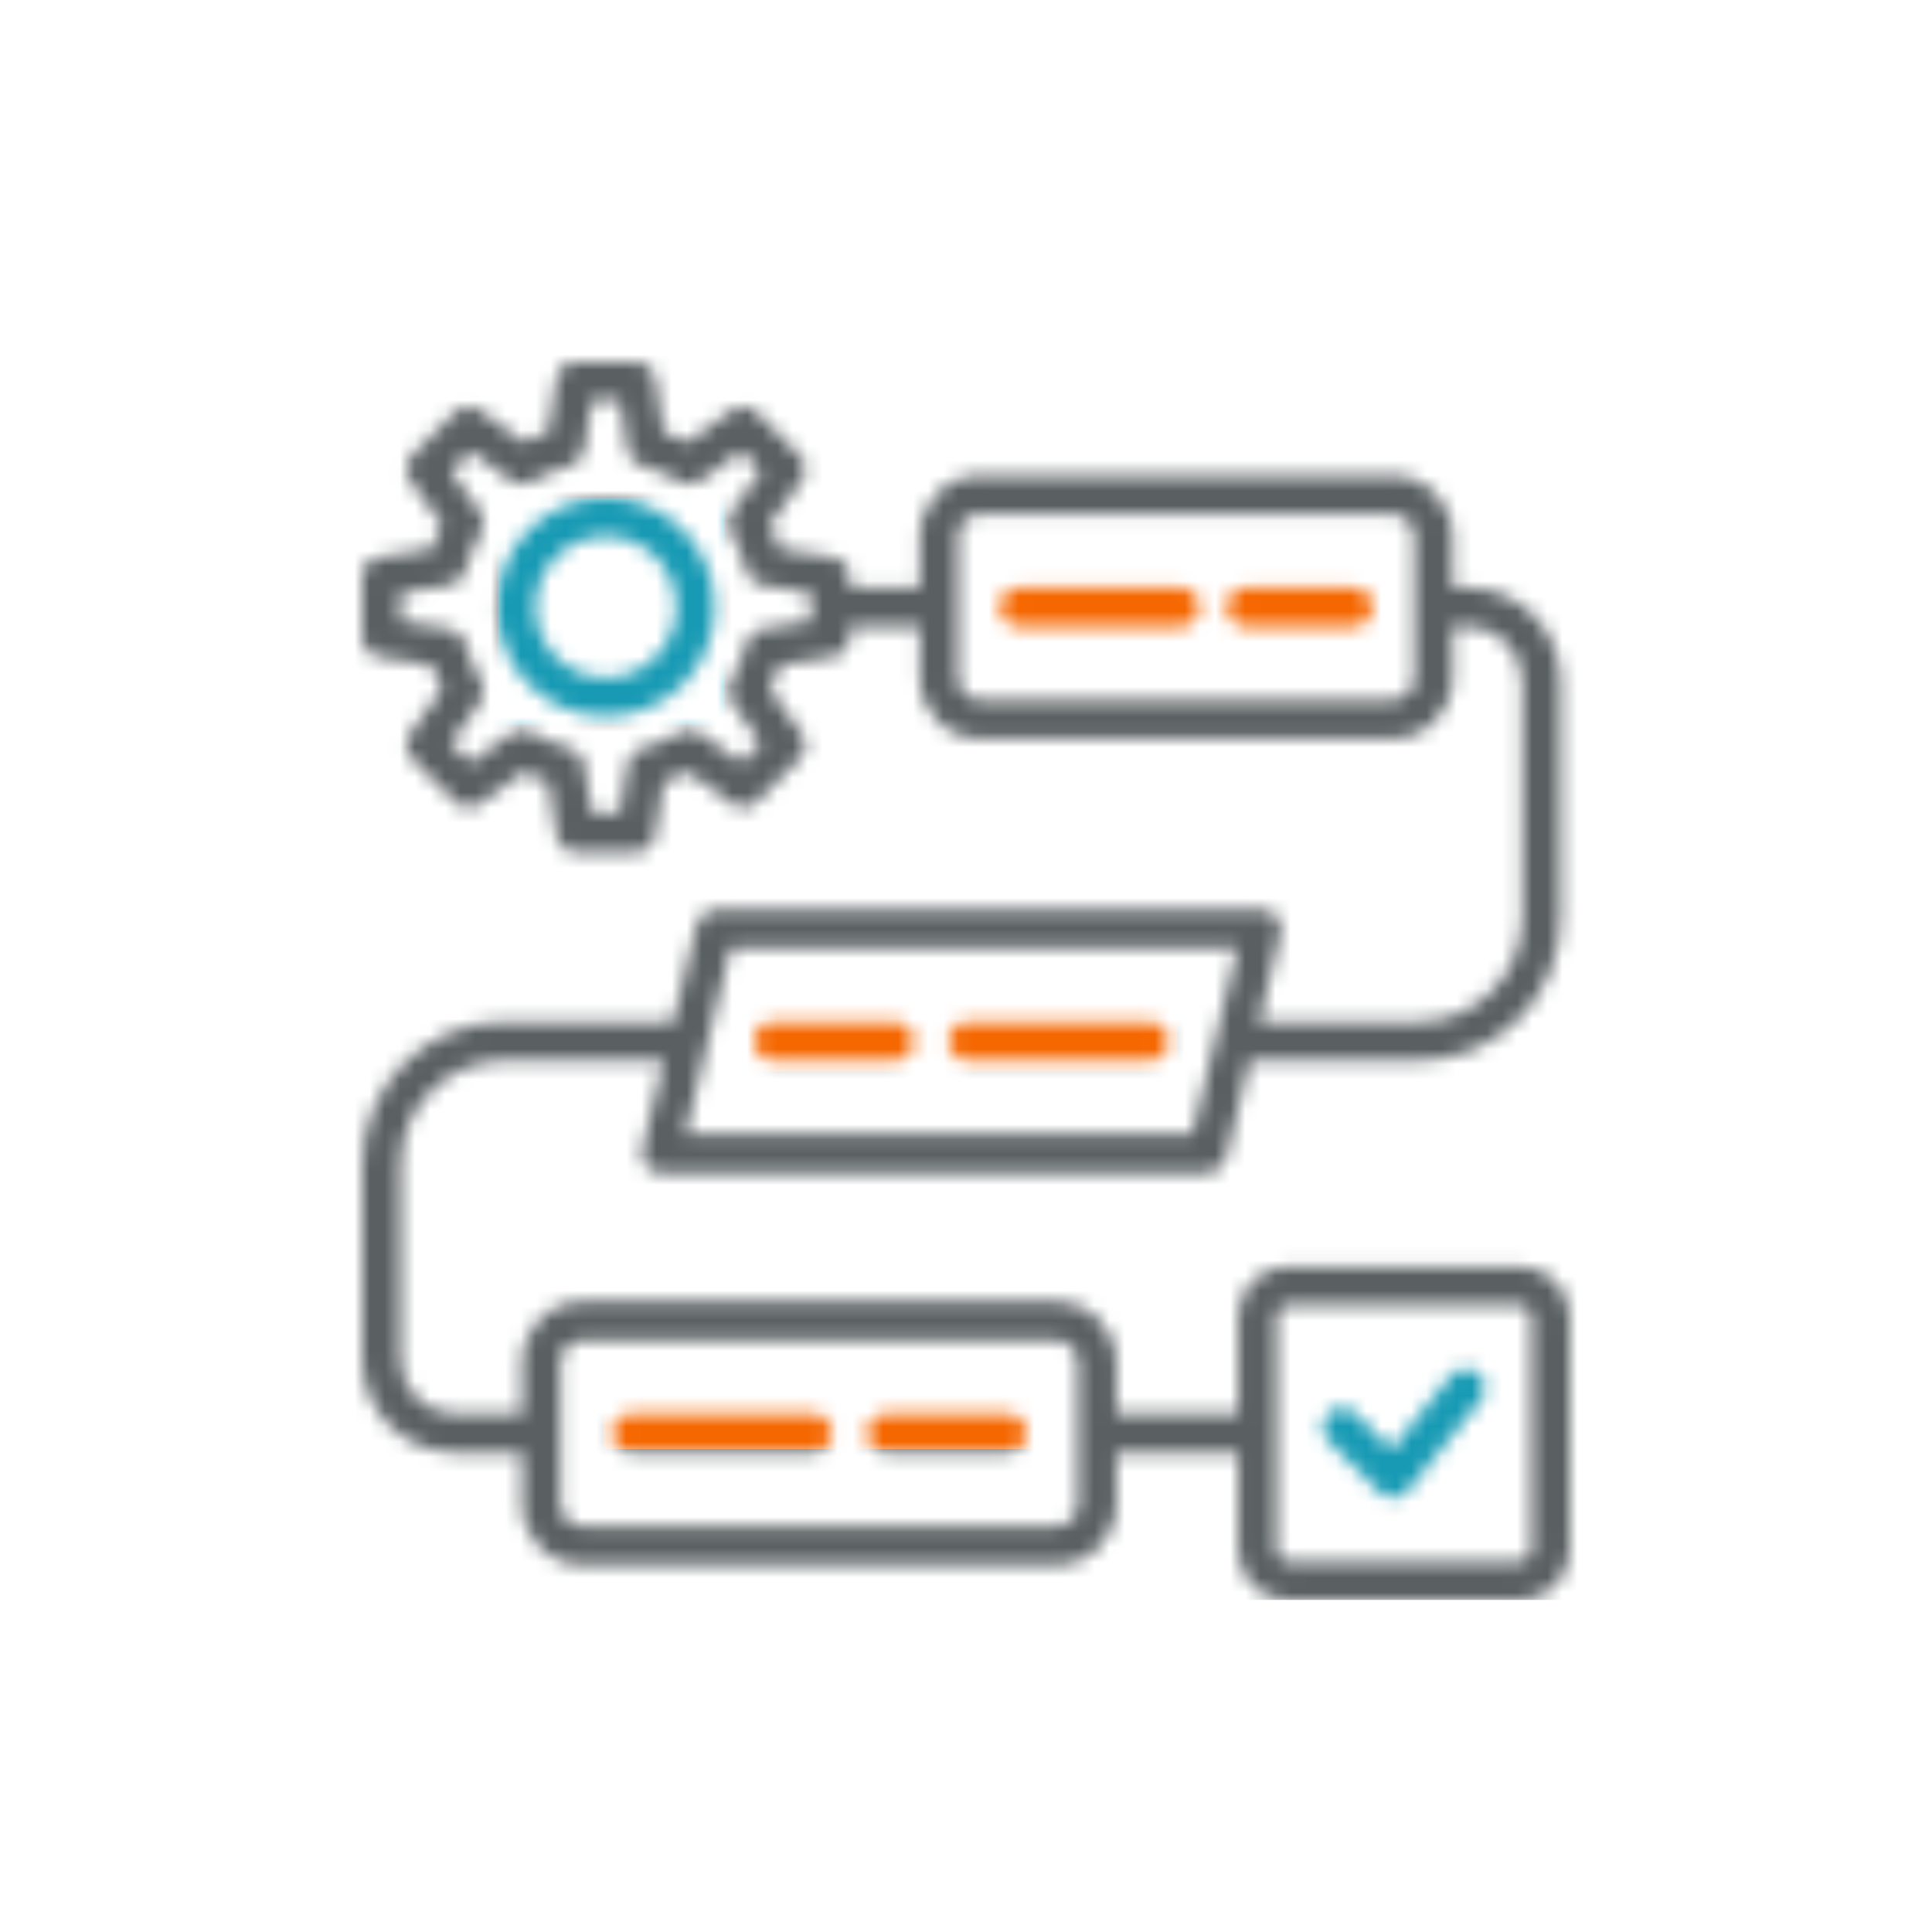 <svg width="128" height="128" viewBox="0 0 128 128" fill="none" xmlns="http://www.w3.org/2000/svg">
<rect width="128" height="128" fill="white"/>
<mask id="mask0_426_218" style="mask-type:alpha" maskUnits="userSpaceOnUse" x="24" y="24" width="80" height="82">
<path d="M100.714 83.911H85.306C83.495 83.911 82.02 85.393 82.02 87.214V93.674H73.968V90.257C73.968 88.038 72.171 86.232 69.963 86.232H38.597C36.388 86.232 34.592 88.038 34.592 90.257V93.674H30.15C28.165 93.674 26.55 92.051 26.55 90.057V77.148C26.55 73.352 29.623 70.264 33.4 70.264H43.975L42.554 76.122C42.462 76.504 42.549 76.908 42.79 77.217C43.032 77.526 43.402 77.707 43.793 77.707H79.989C80.577 77.707 81.089 77.303 81.228 76.729L82.795 70.264H93.992C99.175 70.264 103.391 66.027 103.391 60.818V45.122C103.391 41.714 100.633 38.942 97.242 38.942H96.24V35.525C96.24 33.305 94.444 31.5 92.235 31.5H64.942C62.734 31.5 60.937 33.305 60.937 35.525V38.942H56.286V38.203C56.286 37.574 55.831 37.038 55.212 36.938L51.678 36.37C51.494 35.815 51.271 35.275 51.01 34.752L53.11 31.837C53.477 31.328 53.422 30.625 52.979 30.18L50.137 27.324C49.694 26.878 48.995 26.823 48.488 27.192L45.587 29.302C45.067 29.04 44.529 28.815 43.977 28.631L43.411 25.079C43.312 24.457 42.779 24 42.153 24H38.133C37.507 24 36.973 24.457 36.874 25.079L36.309 28.631C35.757 28.815 35.219 29.039 34.698 29.302L31.798 27.192C31.291 26.823 30.592 26.879 30.149 27.324L27.307 30.18C26.864 30.625 26.809 31.327 27.176 31.837L29.276 34.752C29.015 35.275 28.792 35.815 28.608 36.37L25.073 36.938C24.455 37.038 24 37.574 24 38.203V42.243C24 42.872 24.455 43.408 25.073 43.508L28.608 44.077C28.792 44.631 29.015 45.172 29.276 45.694L27.176 48.609C26.809 49.119 26.864 49.821 27.307 50.266L30.149 53.122C30.593 53.568 31.292 53.623 31.799 53.254L34.699 51.144C35.219 51.407 35.757 51.631 36.309 51.815L36.874 55.367C36.973 55.989 37.507 56.446 38.133 56.446H42.153C42.779 56.446 43.313 55.989 43.412 55.367L43.977 51.815C44.529 51.631 45.067 51.406 45.587 51.144L48.488 53.254C48.995 53.623 49.694 53.568 50.137 53.123L52.979 50.266C53.422 49.821 53.477 49.119 53.11 48.609L51.01 45.694C51.272 45.171 51.495 44.631 51.678 44.076L55.213 43.508C55.831 43.408 56.286 42.872 56.286 42.243V41.504H60.937V44.922C60.937 47.141 62.734 48.947 64.942 48.947H92.236C94.444 48.947 96.241 47.141 96.241 44.922V41.504H97.242C99.227 41.504 100.842 43.127 100.842 45.122V60.818C100.842 64.614 97.769 67.702 93.993 67.702H83.417L84.838 61.844C84.93 61.462 84.843 61.058 84.601 60.749C84.36 60.44 83.99 60.259 83.599 60.259H47.402C46.814 60.259 46.303 60.663 46.163 61.237L44.596 67.702H33.4C28.217 67.702 24 71.939 24 77.148V90.056C24 93.464 26.759 96.236 30.15 96.236H34.592V99.654C34.592 101.873 36.388 103.679 38.597 103.679H69.963C72.171 103.679 73.968 101.873 73.968 99.654V96.237H82.02V102.697C82.02 104.518 83.495 106 85.306 106H100.714C102.526 106 104 104.519 104 102.697V87.214C104 85.393 102.526 83.911 100.714 83.911ZM53.736 41.15L50.481 41.674C49.979 41.755 49.573 42.127 49.447 42.622C49.223 43.504 48.873 44.35 48.409 45.137C48.15 45.577 48.175 46.129 48.473 46.542L50.407 49.227L49.102 50.538L46.431 48.594C46.019 48.295 45.469 48.27 45.033 48.53C44.251 48.996 43.408 49.347 42.529 49.573C42.037 49.7 41.667 50.108 41.587 50.612L41.066 53.884H39.22L38.699 50.612C38.619 50.108 38.248 49.7 37.756 49.573C36.878 49.348 36.036 48.997 35.253 48.53C34.816 48.27 34.267 48.295 33.855 48.594L31.184 50.538L29.879 49.227L31.813 46.542C32.111 46.128 32.136 45.576 31.877 45.137C31.413 44.351 31.064 43.504 30.839 42.621C30.713 42.127 30.307 41.754 29.805 41.674L26.55 41.15V39.296L29.805 38.772C30.307 38.691 30.713 38.319 30.839 37.824C31.064 36.942 31.413 36.096 31.877 35.309C32.136 34.87 32.111 34.318 31.813 33.904L29.879 31.219L31.184 29.908L33.855 31.852C34.267 32.151 34.816 32.176 35.253 31.916C36.036 31.449 36.878 31.098 37.756 30.873C38.248 30.746 38.619 30.338 38.699 29.834L39.22 26.562H41.066L41.587 29.834C41.667 30.338 42.038 30.746 42.53 30.873C43.408 31.098 44.25 31.449 45.033 31.916C45.47 32.177 46.019 32.151 46.431 31.852L49.102 29.908L50.407 31.219L48.473 33.904C48.175 34.318 48.15 34.87 48.409 35.309C48.873 36.095 49.222 36.942 49.447 37.825C49.573 38.319 49.979 38.692 50.481 38.772L53.736 39.296V41.15ZM93.691 44.922C93.691 45.728 93.038 46.384 92.235 46.384H64.942C64.14 46.384 63.487 45.728 63.487 44.922V35.525C63.487 34.718 64.14 34.062 64.942 34.062H92.235C93.038 34.062 93.691 34.718 93.691 35.525V44.922ZM48.404 62.822H81.976L78.988 75.144H45.416L48.404 62.822ZM71.418 99.654C71.418 100.461 70.765 101.117 69.963 101.117H38.597C37.794 101.117 37.141 100.461 37.141 99.654V90.257C37.141 89.451 37.794 88.794 38.597 88.794H69.963C70.765 88.794 71.418 89.451 71.418 90.257V99.654ZM101.45 102.697C101.45 103.098 101.113 103.437 100.714 103.437H85.306C84.907 103.437 84.57 103.098 84.57 102.697V87.214C84.57 86.812 84.907 86.474 85.306 86.474H100.714C101.113 86.474 101.45 86.812 101.45 87.214V102.697ZM98.1 92.767L93.281 98.755C93.053 99.037 92.717 99.209 92.356 99.229C92.334 99.23 92.311 99.23 92.289 99.23C91.952 99.23 91.627 99.096 91.388 98.855L88.01 95.461C87.512 94.961 87.512 94.149 88.01 93.649C88.508 93.149 89.315 93.149 89.813 93.649L92.189 96.037L96.118 91.156C96.561 90.606 97.363 90.521 97.91 90.966C98.458 91.411 98.543 92.217 98.1 92.767ZM62.856 68.983C62.856 68.275 63.427 67.702 64.131 67.702H76.148C76.852 67.702 77.423 68.275 77.423 68.983C77.423 69.691 76.852 70.264 76.148 70.264H64.131C63.427 70.264 62.856 69.691 62.856 68.983ZM49.969 68.983C49.969 68.275 50.54 67.702 51.244 67.702H59.255C59.959 67.702 60.53 68.275 60.53 68.983C60.53 69.691 59.959 70.264 59.255 70.264H51.244C50.54 70.264 49.969 69.691 49.969 68.983ZM68.007 94.956C68.007 95.663 67.436 96.237 66.732 96.237H58.721C58.017 96.237 57.446 95.663 57.446 94.956C57.446 94.248 58.017 93.674 58.721 93.674H66.732C67.436 93.674 68.007 94.248 68.007 94.956ZM55.119 94.956C55.119 95.663 54.548 96.237 53.844 96.237H41.828C41.124 96.237 40.553 95.663 40.553 94.956C40.553 94.248 41.124 93.674 41.828 93.674H53.844C54.548 93.674 55.119 94.248 55.119 94.956ZM79.476 40.223C79.476 40.931 78.906 41.504 78.201 41.504H67.514C66.81 41.504 66.239 40.931 66.239 40.223C66.239 39.515 66.81 38.942 67.514 38.942H78.201C78.906 38.942 79.476 39.515 79.476 40.223ZM90.938 40.223C90.938 40.931 90.368 41.504 89.663 41.504H82.539C81.835 41.504 81.264 40.931 81.264 40.223C81.264 39.515 81.835 38.942 82.539 38.942H89.663C90.368 38.942 90.938 39.515 90.938 40.223ZM40.143 32.973C36.165 32.973 32.929 36.225 32.929 40.223C32.929 44.221 36.165 47.473 40.143 47.473C44.121 47.473 47.357 44.221 47.357 40.223C47.357 36.225 44.121 32.973 40.143 32.973ZM40.143 44.91C37.571 44.91 35.479 42.808 35.479 40.223C35.479 37.639 37.571 35.536 40.143 35.536C42.715 35.536 44.807 37.639 44.807 40.223C44.807 42.807 42.715 44.91 40.143 44.91Z" fill="black"/>
</mask>
<g mask="url(#mask0_426_218)">
<rect x="13" y="23" width="94" height="83" fill="#5A6062"/>
<rect x="49" y="65" width="29" height="6" fill="#F56701"/>
<rect x="65" y="37" width="27" height="6" fill="#F56701"/>
<rect x="33" y="33" width="15" height="15" fill="#189AB4"/>
<rect x="40" y="90" width="29" height="6" fill="#F56701"/>
<rect x="86" y="90" width="14" height="10" fill="#189AB4"/>
</g>
</svg>
